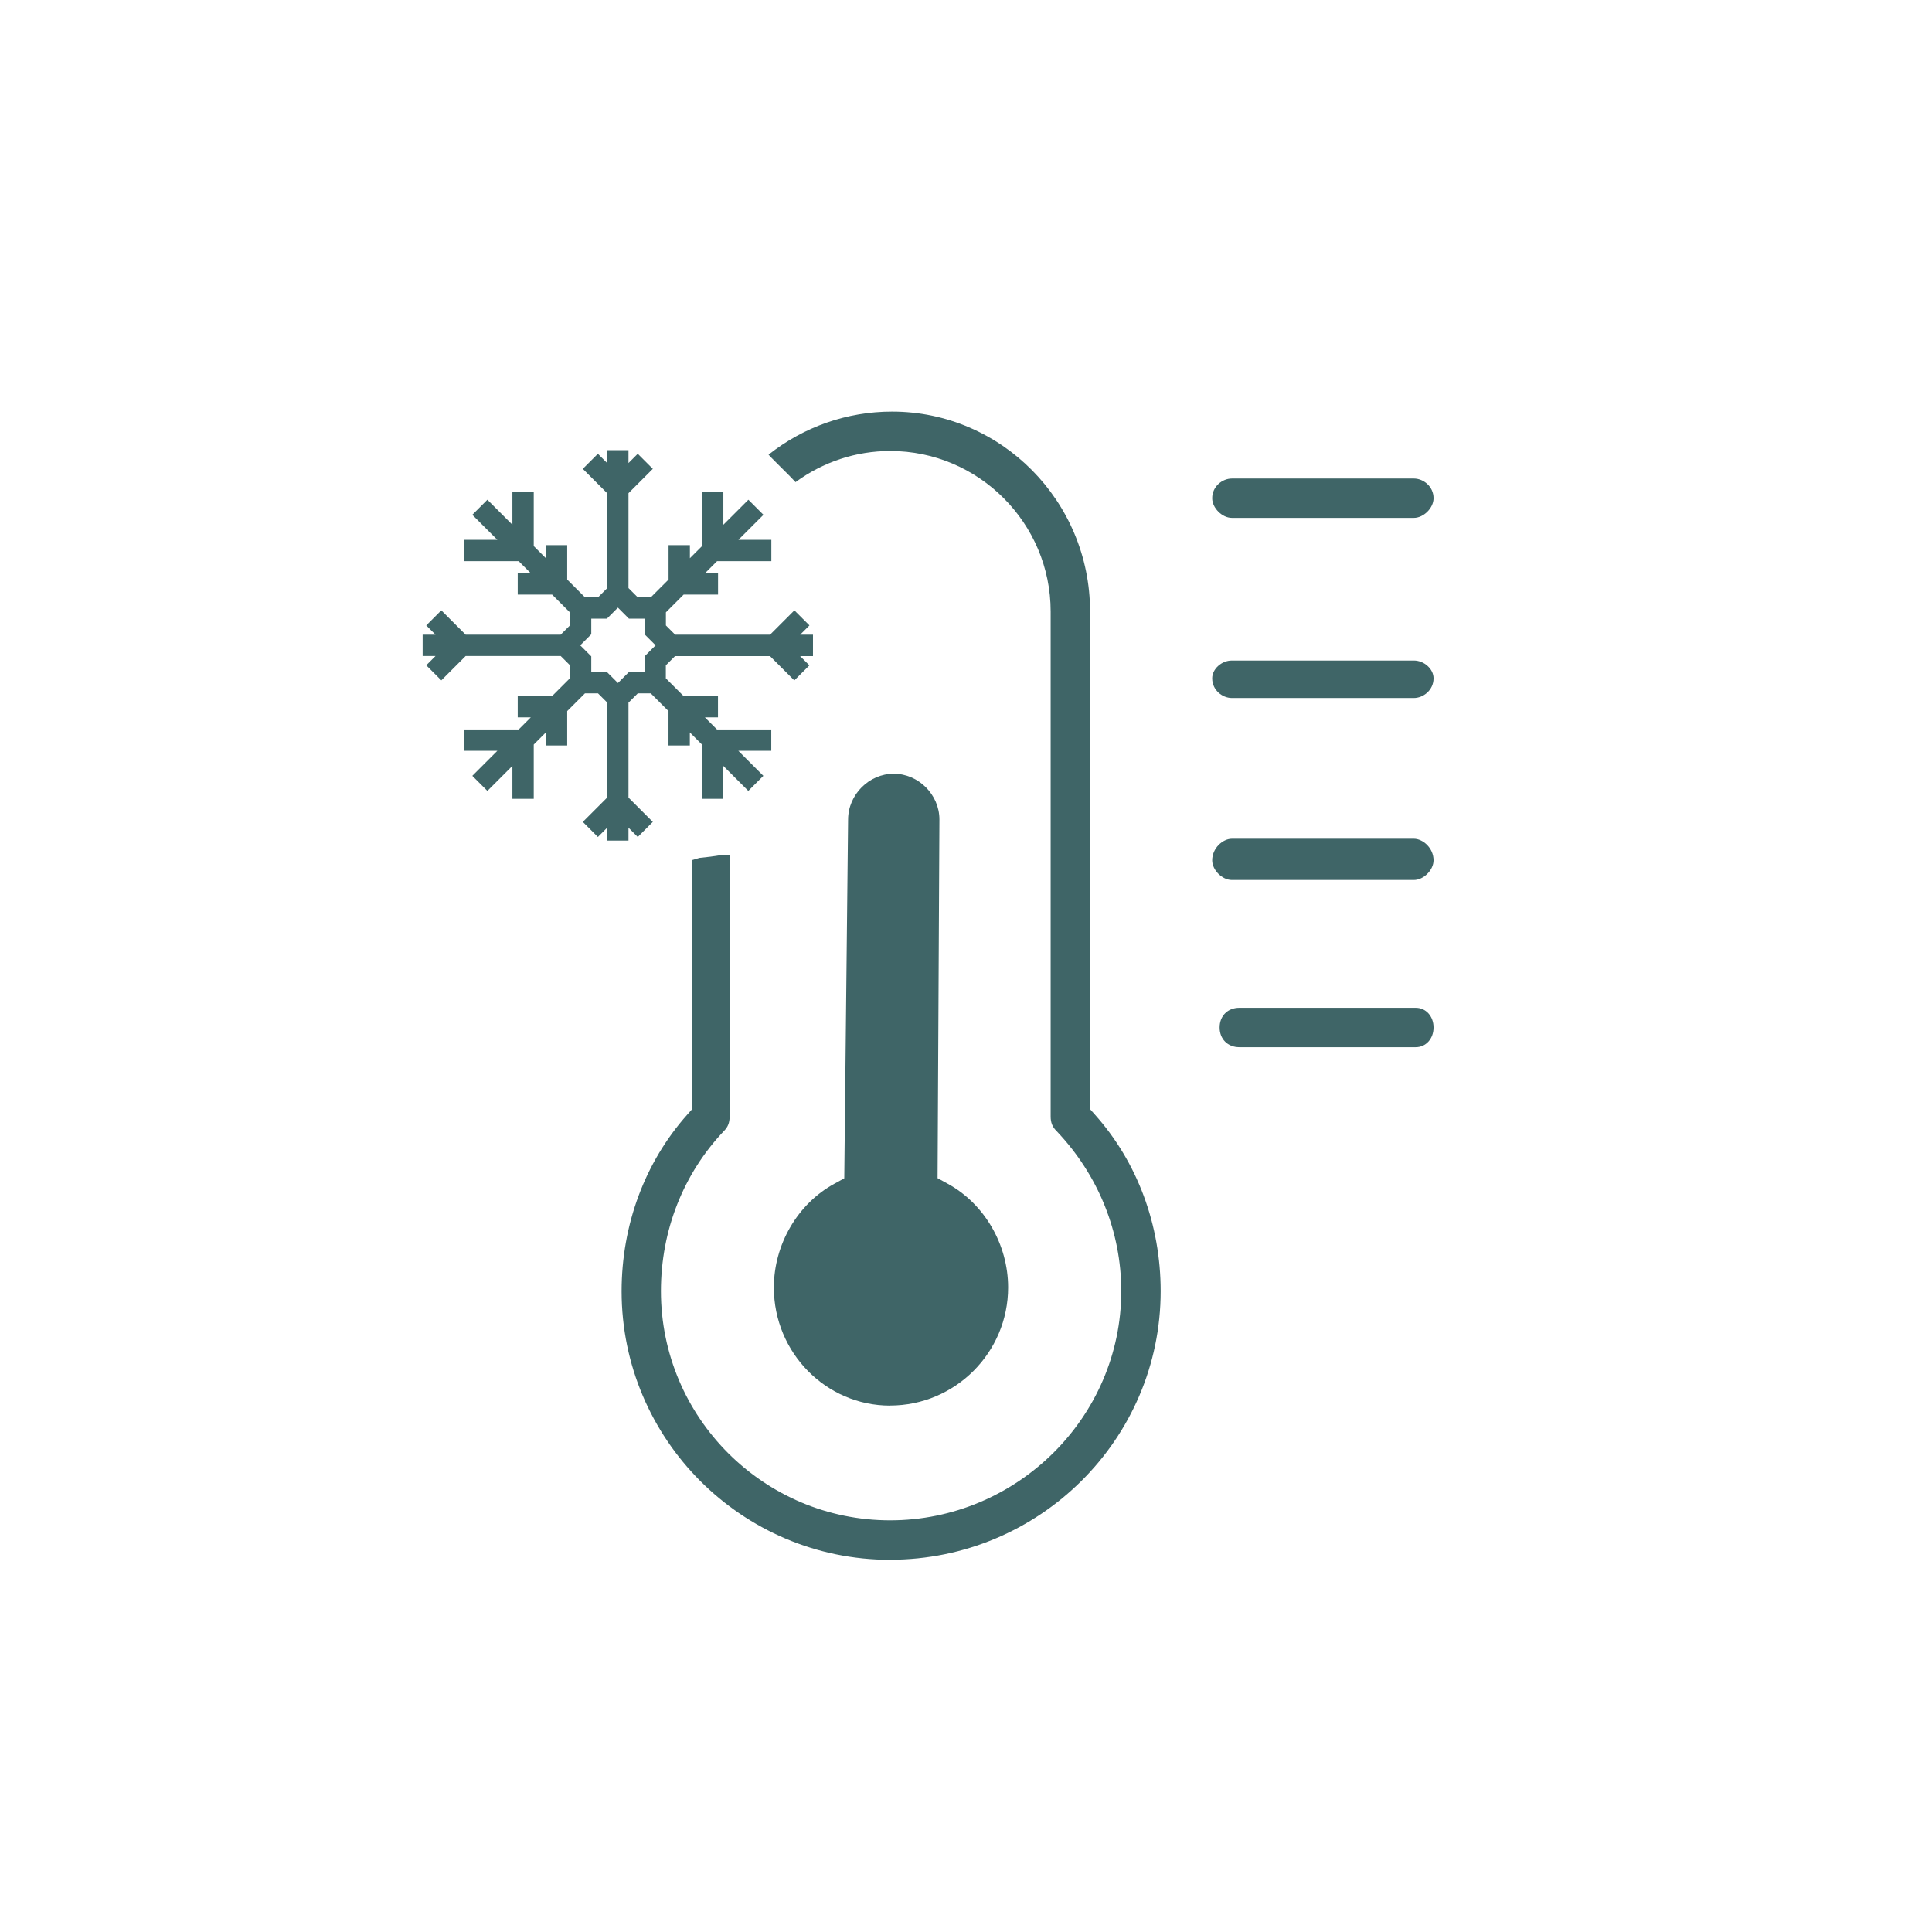 <?xml version="1.0" encoding="UTF-8"?><svg id="Ebene_1" xmlns="http://www.w3.org/2000/svg" viewBox="0 0 283.46 283.46"><defs><style>.cls-1,.cls-2{fill:#3f6567;}.cls-2{fill-rule:evenodd;}</style></defs><g><path class="cls-2" d="M180.74,75.98c-1.43,0-2.89-1.45-2.89-2.88,0-1.73,1.49-2.89,2.89-2.89h26.7c1.4,0,2.89,1.16,2.89,2.89,0,1.43-1.46,2.88-2.89,2.88h-26.7Z"/><path class="cls-2" d="M180.74,102.41c-1.4,0-2.89-1.16-2.89-2.89,0-1.37,1.38-2.61,2.89-2.61h26.7c1.51,0,2.89,1.24,2.89,2.61,0,1.73-1.5,2.89-2.89,2.89h-26.7Z"/><path class="cls-2" d="M180.74,129.11c-1.43,0-2.89-1.46-2.89-2.89,0-1.78,1.55-3.16,2.89-3.16h26.7c1.34,0,2.89,1.38,2.89,3.16,0,1.43-1.46,2.89-2.89,2.89h-26.7Z"/><path class="cls-2" d="M181.83,153.64c-1.7,0-2.89-1.19-2.89-2.89s1.19-2.89,2.89-2.89h25.89c1.49,0,2.61,1.24,2.61,2.89s-1.12,2.89-2.61,2.89h-25.89Z"/><path class="cls-1" d="M130.59,228.85c-21.72,0-39.39-17.68-39.39-39.4,0-9.74,3.42-18.94,9.63-25.91l.72-.81v-36.54c.36-.11,.72-.21,1.07-.32,1.12-.11,2.17-.24,3.19-.41,.41,0,.83,0,1.24,0v38.36c0,.88-.25,1.52-.8,2.08-6,6.3-9.28,14.64-9.28,23.53,0,18.54,15.08,33.63,33.63,33.63s33.91-15.09,33.91-33.63c0-8.71-3.37-17.04-9.49-23.48-.62-.61-.87-1.25-.87-2.13V89.72c0-12.98-10.56-23.55-23.54-23.55-5.03,0-9.86,1.61-13.89,4.57-.5-.54-1.02-1.07-1.56-1.6-.68-.66-1.34-1.34-2.01-2.01-.12-.14-.25-.28-.39-.42,5.17-4.09,11.5-6.32,18.12-6.32,16.02,0,29.05,13.15,29.05,29.32v73.02l.72,.81c6.22,6.96,9.64,16.16,9.64,25.9,0,21.73-17.8,39.4-39.69,39.4Z"/><path class="cls-2" d="M130.59,206.23c-9.4,0-17.05-7.77-17.05-17.33,0-6.3,3.48-12.28,8.87-15.22l1.46-.8,.56-52.62c0-3.67,3.07-6.74,6.7-6.74s6.7,3.07,6.7,6.71l-.27,52.63,1.48,.81c5.39,2.94,8.87,8.92,8.87,15.22,0,9.56-7.77,17.33-17.33,17.33Z"/></g><path class="cls-1" d="M119.29,93.12h-1.89l1.36-1.36-2.21-2.21-3.57,3.57h-13.92l-1.36-1.36v-1.92l2.6-2.6h5.05v-3.13h-1.92l1.78-1.78h7.96v-3.13h-4.83l3.67-3.67-2.21-2.21-3.67,3.67v-4.83h-3.13v7.96l-1.78,1.78v-1.92h-3.13v5.05l-2.61,2.61h-1.91l-1.36-1.36v-13.92l3.57-3.57-2.21-2.21-1.36,1.36v-1.89h-3.13v1.89l-1.36-1.36-2.21,2.21,3.57,3.57v13.94l-1.34,1.34h-1.91l-2.61-2.61v-5.05h-3.13v1.92l-1.78-1.78v-7.96h-3.13v4.83l-3.67-3.67-2.21,2.21,3.67,3.67h-4.83v3.13h7.96l1.78,1.78h-1.92v3.13h5.05l2.61,2.61v1.91l-1.36,1.36h-13.94l-3.57-3.57-2.21,2.21,1.36,1.36h-1.89v3.13h1.89l-1.36,1.36,2.21,2.21,3.57-3.57h13.95l1.35,1.35v1.91l-2.61,2.61h-5.05v3.13h1.92l-1.78,1.78h-7.96v3.13h4.83l-3.67,3.67,2.21,2.21,3.67-3.67v4.83h3.13v-7.96l1.78-1.78v1.92h3.13v-5.05l2.6-2.6h1.92l1.34,1.34v13.95l-3.57,3.57,2.21,2.21,1.36-1.36v1.89h3.13v-1.89l1.36,1.36,2.21-2.21-3.57-3.57v-13.93l1.36-1.36h1.91l2.6,2.6v5.05h3.13v-1.92l1.78,1.78v7.96h3.13v-4.83l3.67,3.67,2.21-2.21-3.67-3.67h4.83v-3.13h-7.96l-1.78-1.78h1.92v-3.13h-5.05l-2.6-2.6v-1.91l1.35-1.35h13.93l3.57,3.57,2.21-2.21-1.36-1.36h1.89v-3.13Zm-30.25,5.47h-2.29v-2.29l-1.62-1.62,1.62-1.62v-2.29h2.29l1.62-1.62,1.62,1.62h2.29v2.29l1.62,1.62-1.62,1.62v2.29h-2.29l-1.62,1.62-1.62-1.62Z"/></svg>